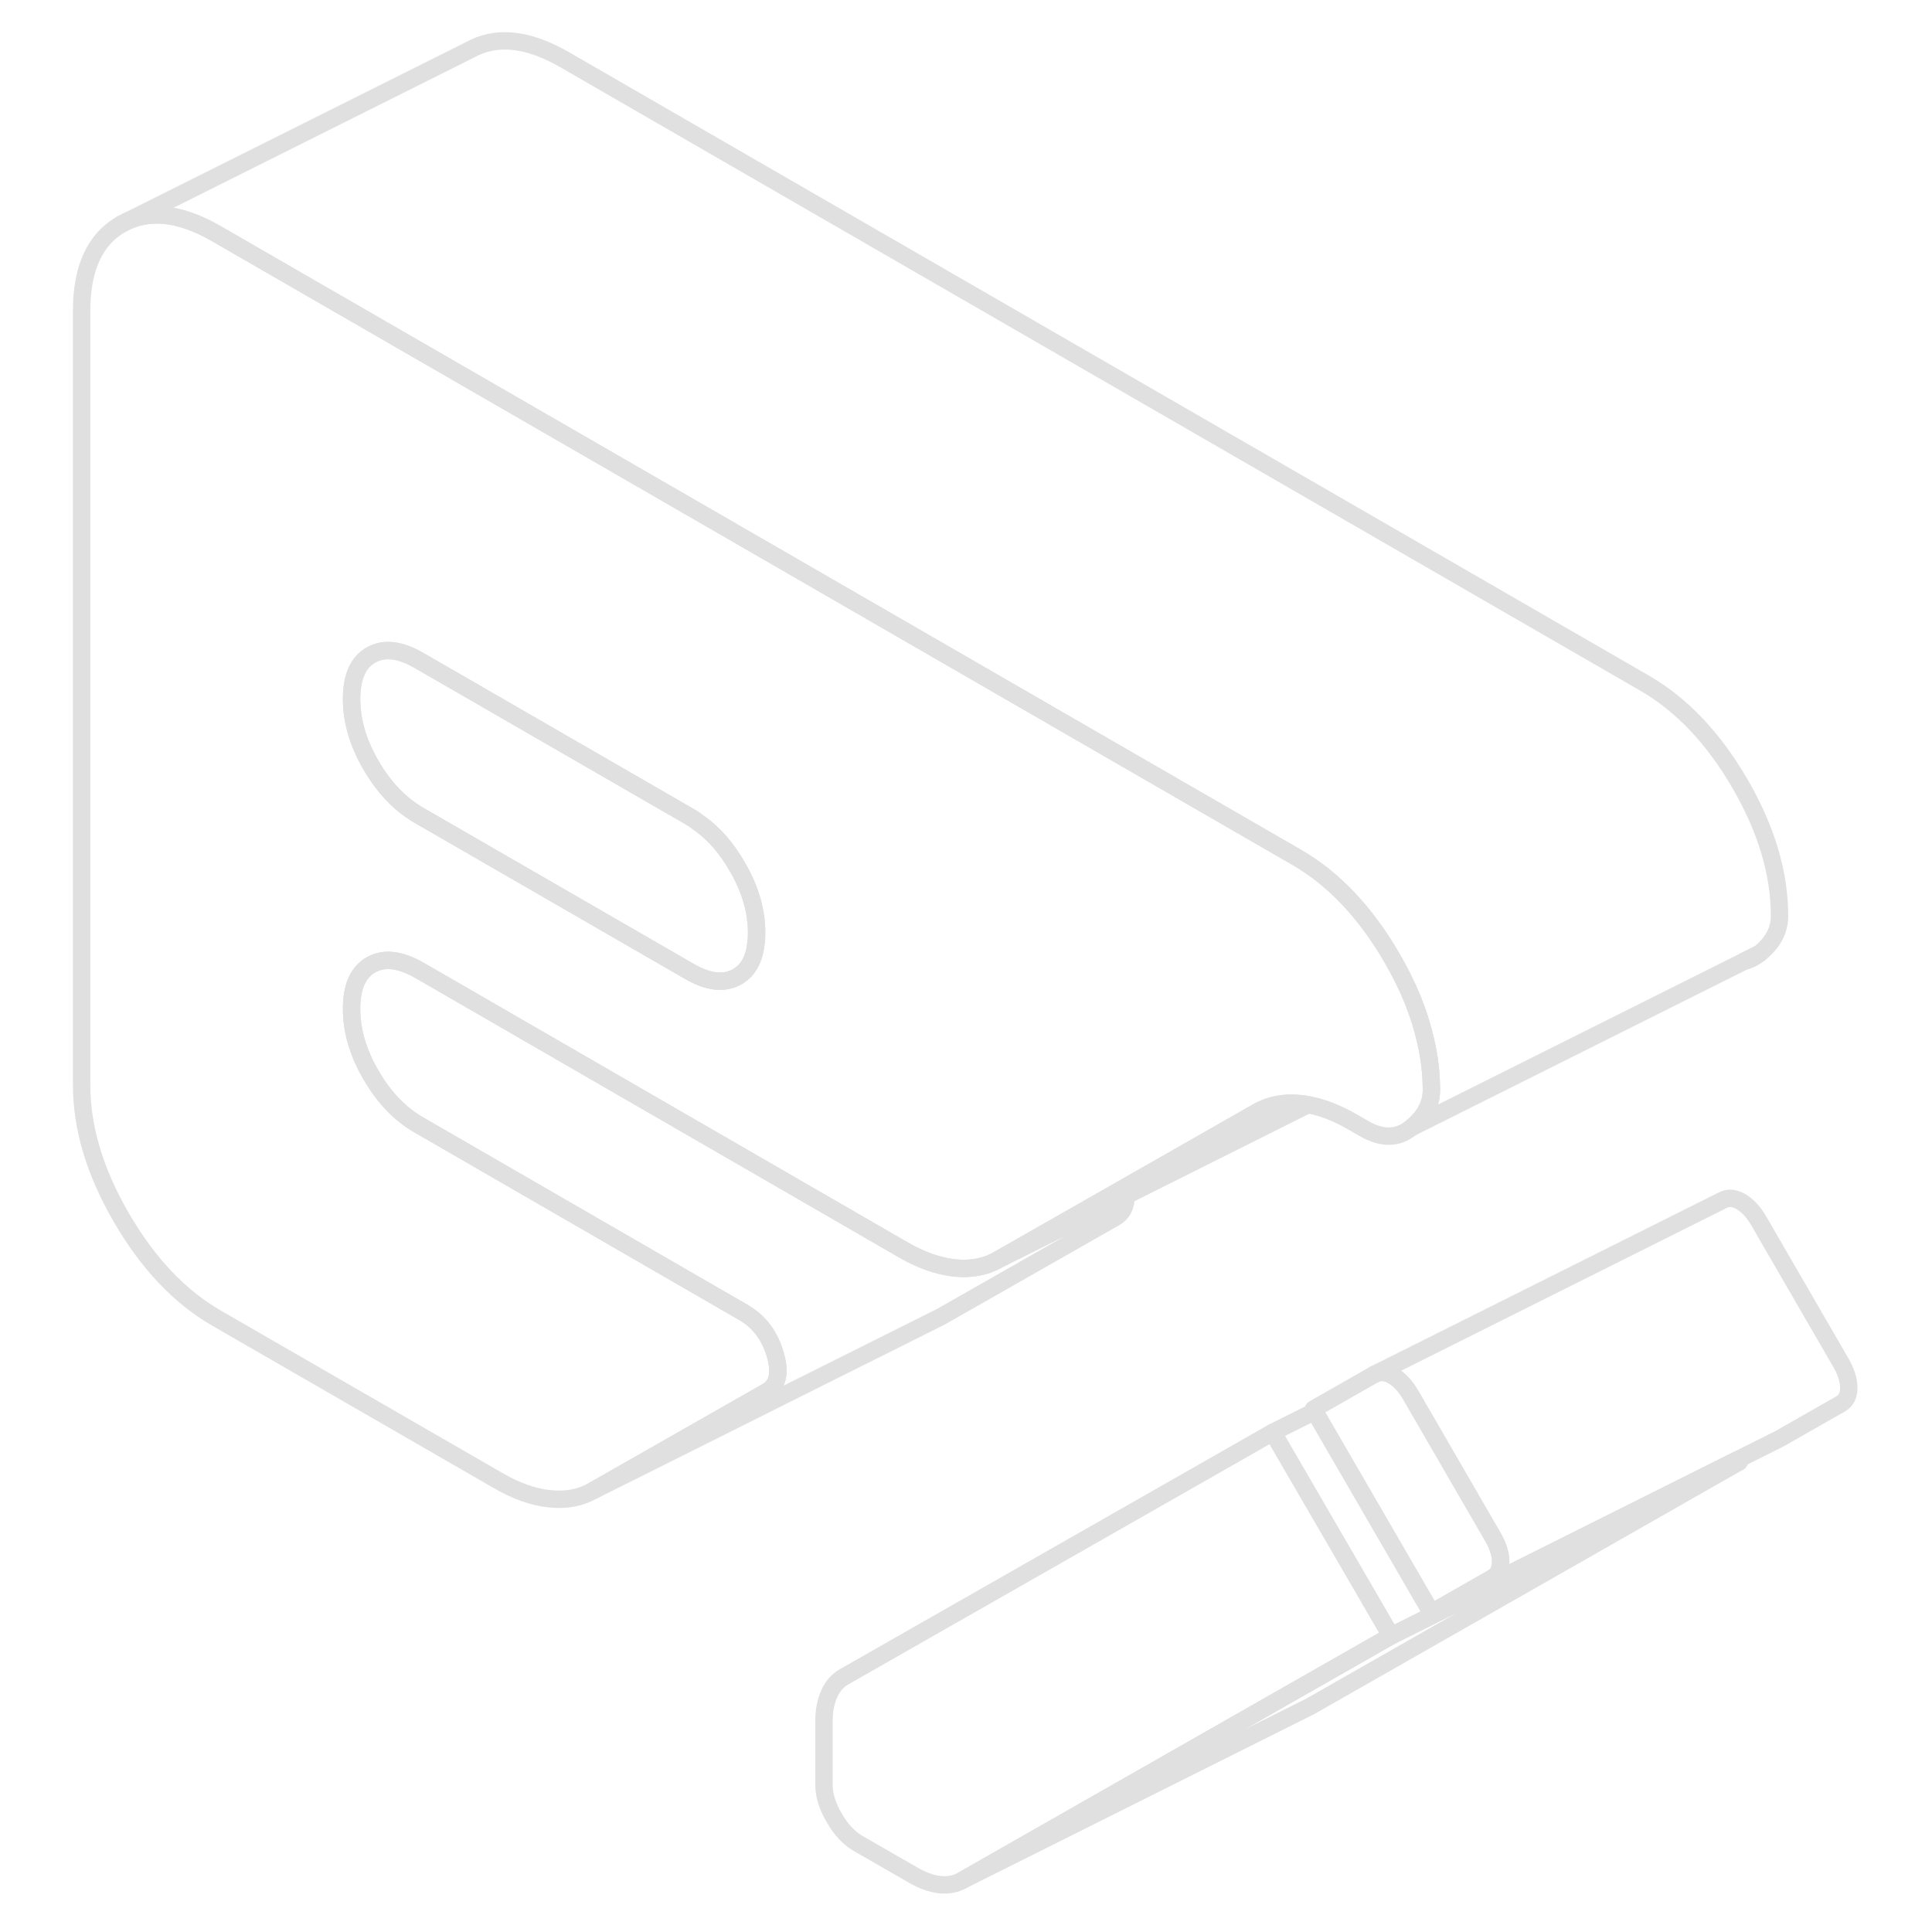 <svg xmlns="http://www.w3.org/2000/svg" width="48" height="48" fill="none" stroke-linecap="round" stroke-linejoin="round" viewBox="0 0 106 111"><path stroke="#E0E0E0" d="M79.4 59.77c-.35-1.55-.99-3.13-1.93-4.74-1.52-2.62-3.35-4.55-5.48-5.78l-11.07-6.39-23.17-13.38-15.56-8.98-12.25-7.07c-2.13-1.23-3.95-1.41-5.47-.55-1.52.87-2.28 2.53-2.28 4.97v44.5c0 2.45.76 4.98 2.28 7.6 1.52 2.62 3.34 4.55 5.47 5.78l16.19 9.34c1.04.6 2.02.95 2.96 1.04.94.1 1.76-.06 2.47-.46l9.99-5.69c.64-.37.81-1.09.48-2.17-.32-1.08-.93-1.88-1.84-2.4L21.58 64.64c-1.1-.63-2.02-1.59-2.76-2.87-.75-1.28-1.12-2.55-1.12-3.81 0-1.26.37-2.11 1.12-2.53.74-.42 1.66-.32 2.76.31l1.32.76 26.5 15.31c1.04.6 2.02.94 2.96 1.04.93.09 1.76-.06 2.47-.47l7.3-4.16 7.63-4.35c.71-.4 1.53-.56 2.47-.46.14.01.28.03.41.06h.01c.82.14 1.65.47 2.54.98l.68.39c1.03.6 1.94.58 2.71-.05.78-.62 1.16-1.35 1.16-2.16 0-.94-.11-1.89-.34-2.86Zm-38.47-5.56c-.1.92-.46 1.56-1.08 1.91-.74.42-1.66.32-2.76-.32l-14.9-8.6-.61-.35c-1.1-.64-2.02-1.6-2.76-2.88-.75-1.28-1.12-2.55-1.12-3.81 0-1.26.37-2.11 1.12-2.53.74-.42 1.66-.32 2.76.32l.61.35 14.9 8.6c.23.13.44.28.65.44.82.6 1.52 1.41 2.11 2.44.75 1.28 1.12 2.55 1.12 3.81 0 .22-.01.43-.04.62Z"/><path stroke="#E0E0E0" d="M40.97 53.59c0 .22-.01.43-.04.62-.1.92-.46 1.56-1.08 1.91-.74.42-1.66.32-2.76-.32l-14.9-8.6-.61-.35c-1.1-.64-2.02-1.6-2.76-2.88-.75-1.28-1.12-2.55-1.12-3.81 0-1.26.37-2.11 1.12-2.53.74-.42 1.66-.32 2.76.32l.61.35 14.9 8.6c.23.13.44.28.65.44.82.6 1.52 1.41 2.11 2.44.75 1.28 1.12 2.55 1.12 3.81Zm56.73 1.64c.31-.07.6-.22.88-.44l-.88.44Zm-.28 28.76L72.79 98.03l-20 10 17.65-10.06 6.98-3.98 20-10Z"/><path stroke="#E0E0E0" d="m77.42 93.99-6.98 3.98-17.65 10.06c-.38.22-.82.3-1.3.25-.49-.06-.99-.24-1.51-.54l-3.2-1.84c-.51-.3-.97-.79-1.35-1.46-.39-.66-.59-1.3-.59-1.89v-3.67c0-.59.1-1.11.3-1.56.19-.44.48-.77.87-.99l24.62-14.04.61 1.06 6.18 10.64Z"/><path stroke="#E0E0E0" d="m97.42 83.99-20 10-6.18-10.64-.61-1.06 2.4-1.2.54.93 6.17 10.64 17.6-8.8.08.13Z"/><path stroke="#E0E0E0" d="M103.719 79.73c0 .45-.16.76-.49.94l-3.49 1.99-20 10 3.49-1.99c.33-.18.49-.49.49-.94 0-.45-.16-.95-.49-1.5l-4.65-8.03c-.17-.29-.34-.54-.53-.73-.17-.19-.35-.33-.54-.44l-.18-.09c-.31-.13-.61-.12-.88.03l20-10c.32-.18.68-.16 1.06.06.39.22.75.61 1.07 1.17l4.65 8.03c.33.55.49 1.06.49 1.5Z"/><path stroke="#E0E0E0" d="M83.72 89.73c0 .45-.16.76-.49.94l-3.49 1.99-6.17-10.64-.54-.93-.07-.13 3.49-1.99c.27-.15.57-.16.88-.03l.18.09c.19.11.37.25.54.44.19.19.36.44.53.73l4.65 8.03c.33.55.49 1.06.49 1.5ZM62.19 68.7c.02.59-.2 1.01-.64 1.26l-9.99 5.69-20 10 9.99-5.69c.64-.37.81-1.09.48-2.17-.32-1.08-.93-1.88-1.84-2.4L21.58 64.64c-1.1-.63-2.02-1.59-2.76-2.87-.75-1.28-1.12-2.55-1.12-3.81 0-1.26.37-2.11 1.12-2.53.74-.42 1.66-.32 2.76.31l1.32.76 26.5 15.31c1.04.6 2.02.94 2.96 1.04.93.09 1.76-.06 2.47-.47l7.36-3.68Z"/><path stroke="#E0E0E0" d="M72.64 63.47 62.19 68.7l-7.36 3.68 7.3-4.16 7.63-4.35c.71-.4 1.53-.56 2.47-.46.14.01.28.03.41.06Zm27.1-10.84c0 .81-.38 1.54-1.16 2.16l-20 10c.78-.62 1.16-1.35 1.16-2.16 0-.94-.11-1.89-.34-2.86-.35-1.55-.99-3.13-1.93-4.74-1.52-2.62-3.35-4.55-5.48-5.78l-11.07-6.39-23.17-13.38-15.56-8.98-12.25-7.07c-2.13-1.23-3.95-1.41-5.47-.55l20-10c1.52-.86 3.34-.68 5.47.55l62.05 35.82c2.13 1.23 3.96 3.16 5.48 5.78 1.52 2.62 2.27 5.15 2.27 7.6Z"/></svg>